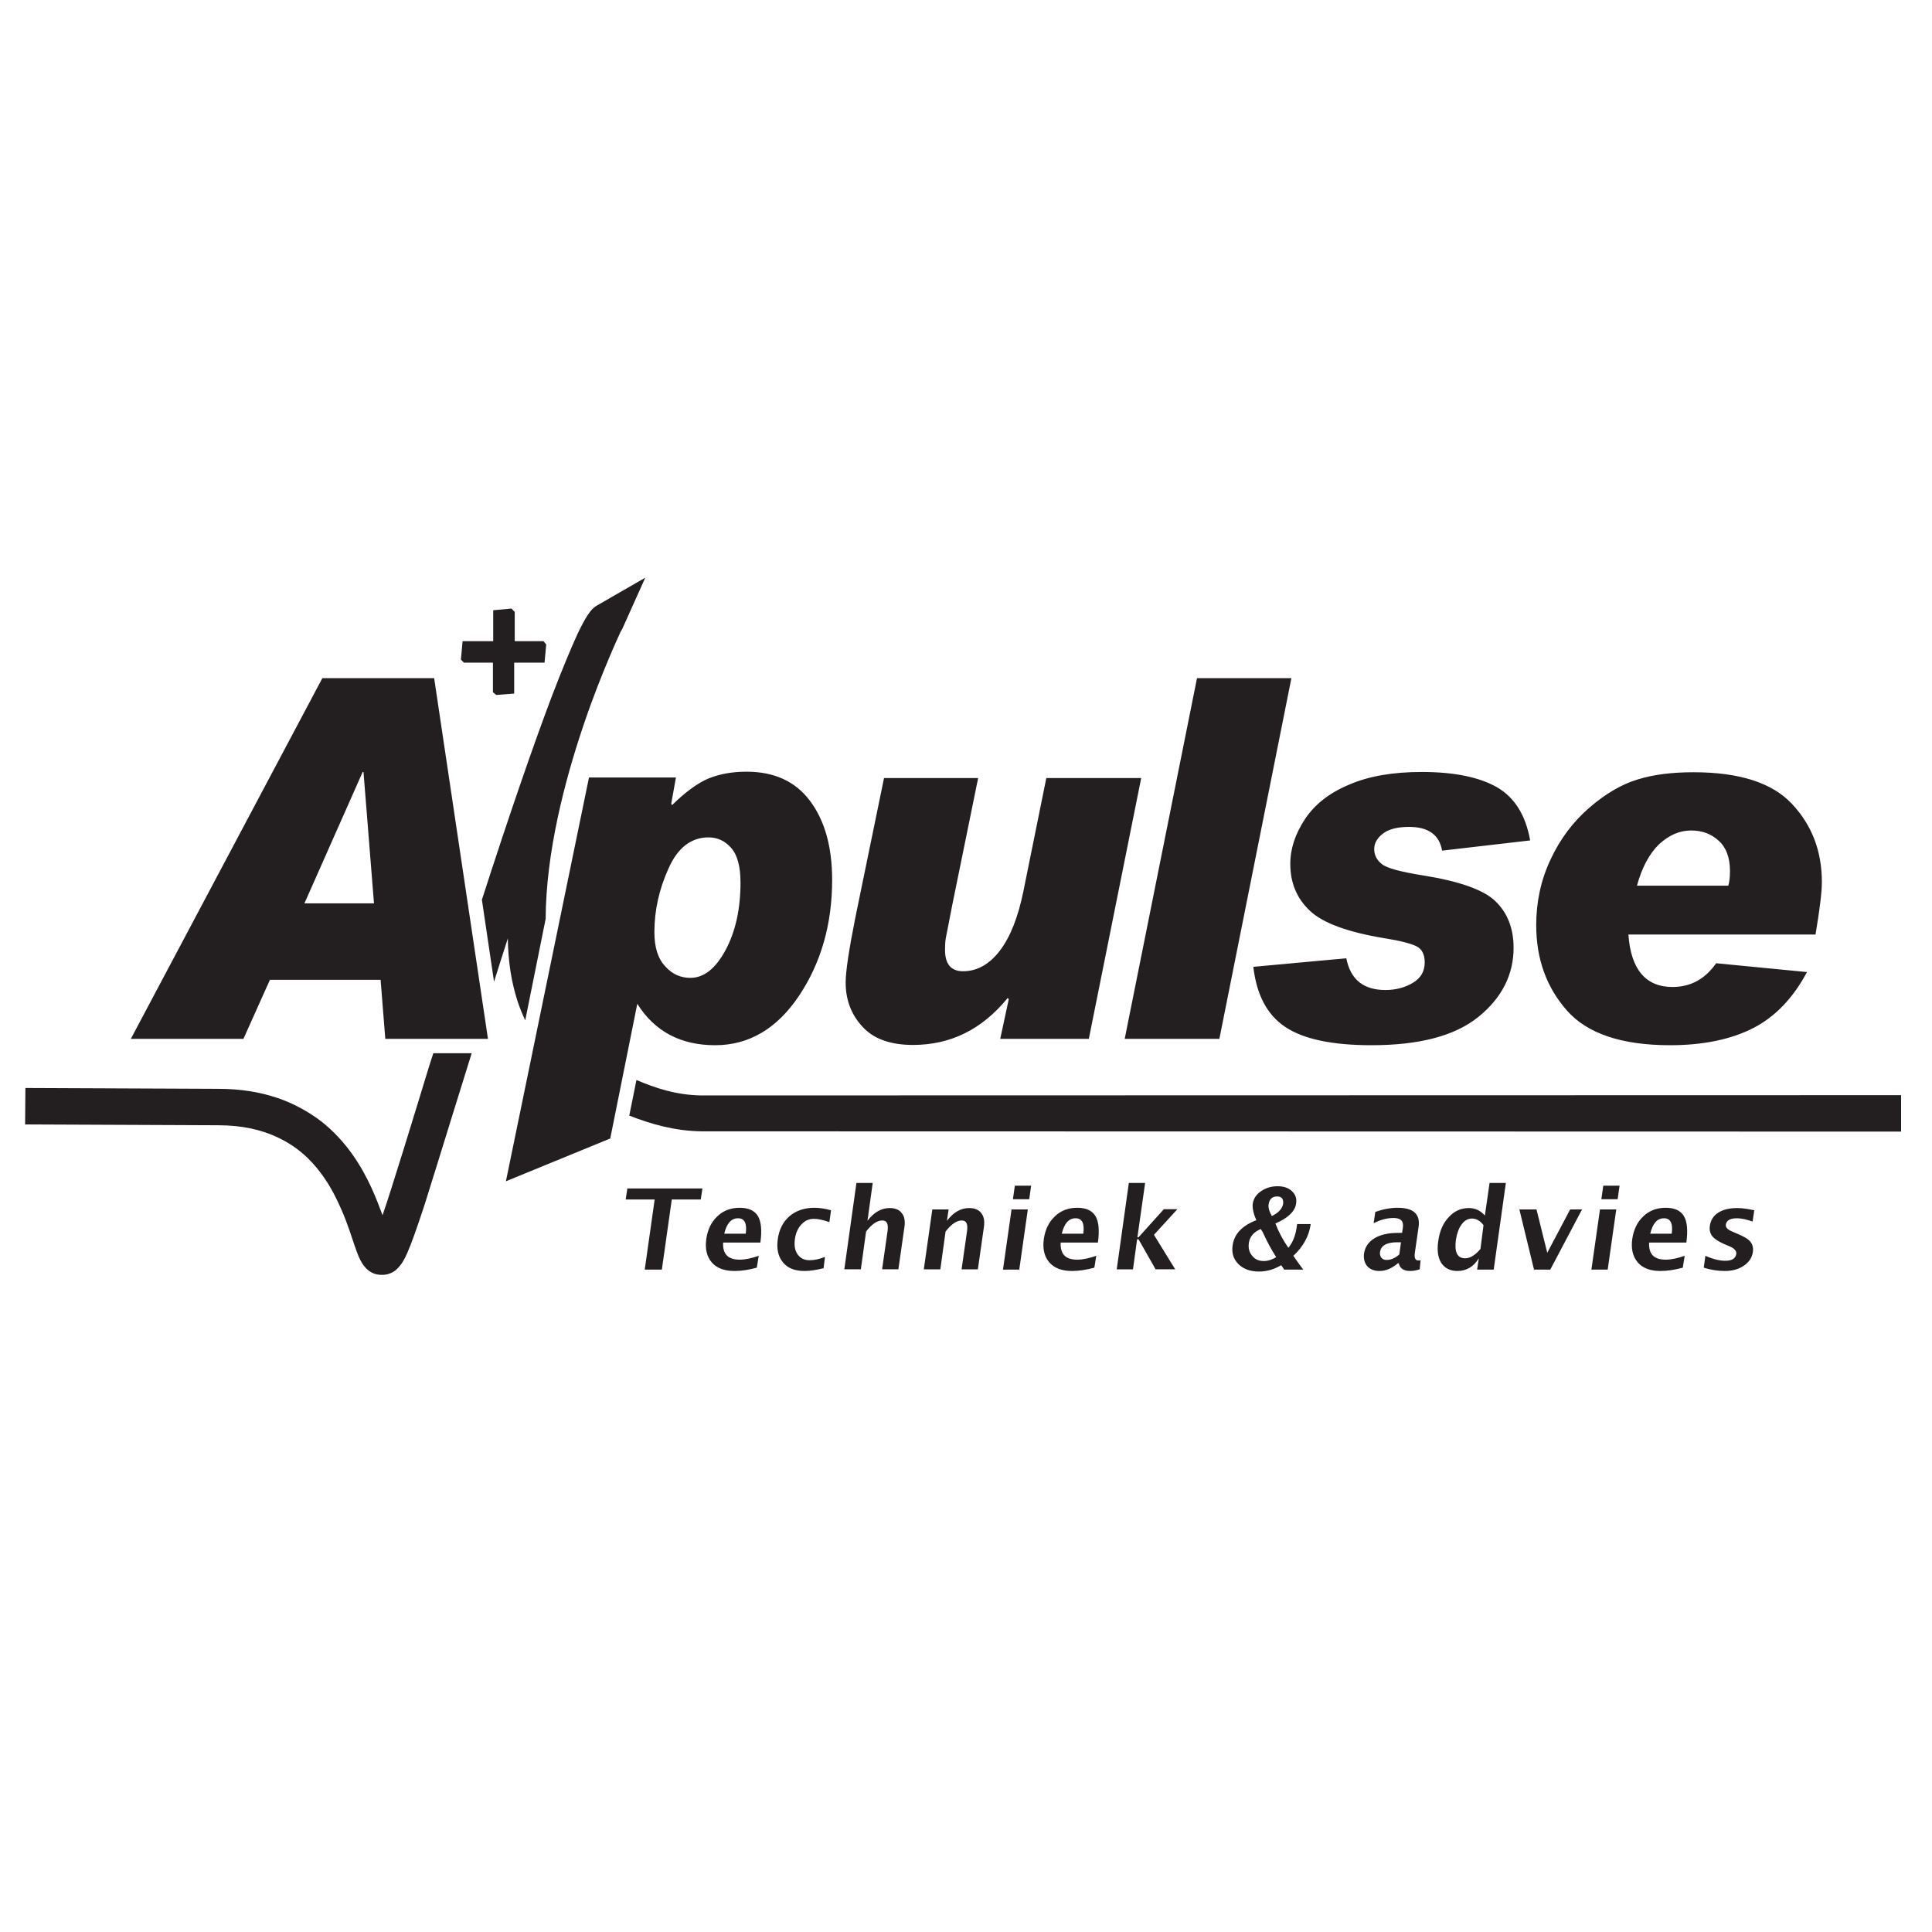 <?xml version="1.0" encoding="utf-8"?>
<!-- Generator: Adobe Illustrator 26.3.1, SVG Export Plug-In . SVG Version: 6.00 Build 0)  -->
<svg version="1.1" id="Layer_1" xmlns="http://www.w3.org/2000/svg" xmlns:xlink="http://www.w3.org/1999/xlink" x="0px" y="0px"
	 viewBox="0 0 700 700" style="enable-background:new 0 0 700 700;" xml:space="preserve">
<style type="text/css">
	.st0{fill:#231F20;}
	.st1{fill:none;}
</style>
<path class="st0" d="M186.5,221.7v10.6h10.4l1,1.2l-0.6,6.6h-11v11.2l-6.5,0.5l-1.2-1v-10.7h-10.5L167,239l0.6-6.7h11.1v-11.2
	l6.6-0.6L186.5,221.7z M184,340c0.1,8.5,1.3,15.7,3.4,22.4c0.8,2.5,1.8,4.9,2.9,7.3l7.4-36.8c0.1-23.7,6.8-49.7,13.6-69.8
	c3.4-10.2,6.9-18.8,9.5-25c1.3-3.1,2.4-5.6,3.2-7.3c0.4-0.9,0.7-1.5,0.9-2c0.2-0.2,0.2-0.4,0.3-0.5l0.1-0.2l0.1-0.1l8.4-18.7
	l-17.7,10.2c-0.5,0.3-0.9,0.6-1.3,1c-0.7,0.7-1.3,1.5-1.9,2.4c-1.1,1.7-2.4,4.1-3.8,7.1c-2.4,5.3-5.4,12.5-8.9,21.6
	c-6.8,17.9-15.5,43.1-25.6,74.4l4.4,29.7C180.7,350.2,182.4,345,184,340z M79,407.7c8.9,0,15.9,1.7,21.6,4.4c4.3,2,7.9,4.6,10.9,7.5
	c4.5,4.4,7.9,9.6,10.4,14.8c2.6,5.2,4.4,10.3,5.8,14.6c0.5,1.6,1.1,3.2,1.6,4.6c0.4,1.1,0.8,2.1,1.3,3c0.7,1.4,1.6,2.7,2.9,3.7
	c0.6,0.5,1.4,0.9,2.2,1.2c0.9,0.3,1.7,0.4,2.6,0.4h0.1c0.9,0,2-0.1,3.1-0.6c1-0.4,1.9-1,2.6-1.8c1.4-1.4,2.4-3.1,3.5-5.6
	c1.6-3.7,3.5-9.1,6.2-17.3c2.6-8.2,6-19.3,10.6-34.1c1.7-5.5,3.6-11.5,5.6-18c0.3-1,0.6-1.9,0.9-2.9H157c-2,6.1-3.7,11.9-5.3,17.1
	c-4,13.1-7.4,24-10.1,32.5c-1.1,3.5-2.1,6.5-3,9.1c-1.1-3-2.4-6.4-4-9.9c-3.7-8.1-9.3-17.1-18.2-24.1c-4.5-3.4-9.7-6.4-15.9-8.5
	c-6.2-2.1-13.3-3.3-21.4-3.3h-0.2l-69.7-0.3l-0.1,13.2l69.7,0.3H79z M230.6,391.3l-2.6,12.9c7.9,3.1,16.6,5.6,26.3,5.7l434.5,0.1
	v-13.2l-434.7,0.1C245.2,396.8,237.3,394.2,230.6,391.3z M176.8,376.4h-37.2l-1.7-21.4H97.8l-9.6,21.4H47.4l69.4-130.7h40.5
	L176.8,376.4z M135.5,327.3l-3.8-47.6h-0.3l-21.1,47.6H135.5z M243.5,291.7c4.9-4.8,9.2-7.9,13.1-9.6c3.9-1.6,8.5-2.5,13.9-2.5
	c10,0,17.7,3.5,23,10.6s8,16.6,8,28.6c0,16-4,30-12,42c-8,11.9-18.1,17.9-30.4,17.9c-12.5,0-21.9-5-28.2-15l-9.8,48.8L183.3,428
	l30.1-146.3h31.5l-1.7,9.5L243.5,291.7z M250.1,354.3c5,0,9.2-3.4,12.8-10.1c3.6-6.7,5.4-14.9,5.4-24.4c0-5.8-1.1-10-3.4-12.6
	s-5-3.8-8.2-3.8c-6.3,0-11.2,3.8-14.5,11.3c-3.4,7.5-5.1,15.2-5.1,23c0,5.6,1.3,9.7,4,12.5C243.6,353,246.7,354.3,250.1,354.3z
	 M413.5,281.8l-19,94.6h-32.1l3.1-14.4l-0.4-0.4c-9.3,11.4-20.7,17-34.3,17c-8.2,0-14.3-2.2-18.3-6.6c-4.1-4.4-6.1-9.8-6.1-16
	c0-4.1,1.2-11.9,3.5-23.5l10.4-50.6h34.1L345,328c-1.3,6.8-2.1,10.7-2.3,11.8c-0.2,1.1-0.3,2.5-0.3,4.1v0.3c0,5.1,2.2,7.7,6.5,7.7
	c5.1,0,9.6-2.5,13.4-7.5s6.6-12.2,8.5-21.5l8.3-41h34.4V281.8z M467.9,245.7l-26.1,130.7h-34.3l26.2-130.7H467.9z M554.4,304.5
	l-31.9,3.7c-1-5.7-4.9-8.6-12-8.6c-4.1,0-7.3,0.8-9.4,2.4s-3.2,3.5-3.2,5.6c0,2.2,0.9,4,2.8,5.5s6.9,2.8,15,4.1
	c13.1,2.1,21.9,5.2,26.2,9.4s6.5,9.8,6.5,16.8c0,9.7-4.2,18.1-12.7,25s-21.4,10.3-38.8,10.3c-14.2,0-24.6-2.2-31.2-6.6
	s-10.4-11.6-11.6-21.8l33.7-3.1c1.5,7.7,6.2,11.5,14.2,11.5c3.7,0,7.1-0.9,9.9-2.6c2.9-1.7,4.3-4.2,4.3-7.4c0-2.9-1-4.9-3.1-5.9
	c-2.1-1-6-2-11.7-2.9c-13.2-2.2-22.2-5.5-26.9-10c-4.7-4.5-7-10.1-7-16.9c0-5.5,1.8-10.9,5.3-16.2c3.5-5.3,8.8-9.5,16-12.5
	c7.1-3.1,15.9-4.6,26.3-4.6c11.9,0,21,1.9,27.4,5.6C548.8,289,552.8,295.4,554.4,304.5z M654.7,352.2c-5,9.4-11.5,16.2-19.5,20.3
	c-8,4.1-18.1,6.2-30.1,6.2c-17.5,0-30-4.2-37.4-12.6s-11.1-18.7-11.1-30.9c0-8.4,1.7-16.4,5.2-23.8c3.5-7.5,8.2-13.7,14.1-18.8
	c5.9-5.1,11.8-8.5,17.5-10.2c5.8-1.8,12.5-2.6,20.2-2.6c16.6,0,28.5,3.8,35.7,11.5s10.8,17.1,10.8,28.3c0,3.7-0.8,10-2.3,19H590
	c0.9,12.7,6.3,19,16,19c6.6,0,11.8-2.9,15.8-8.6L654.7,352.2z M626.2,320.9c0.4-1.3,0.6-3.1,0.6-5.4c0-4.8-1.4-8.5-4.1-10.9
	c-2.7-2.5-6-3.7-10-3.7c-4.2,0-8,1.7-11.6,5c-3.5,3.4-6.2,8.4-8,15H626.2z M233.6,460l3.6-25.4h-10.5l0.6-4h27.2l-0.6,4h-10.5
	l-3.6,25.4H233.6z M274.2,459.3c-2.9,0.8-5.6,1.2-8.1,1.2c-3.6,0-6.4-1-8.2-3.1s-2.5-4.9-2-8.5c0.5-3.4,1.8-6.1,4-8.2
	s4.9-3.1,8.1-3.1s5.4,1,6.6,3s1.5,5.2,0.9,9.6H262c-0.2,4.2,1.8,6.2,6,6.2c2,0,4.3-0.5,6.9-1.4L274.2,459.3z M262.4,447h7.8
	c0.5-3.7-0.4-5.6-2.8-5.6C264.9,441.4,263.3,443.3,262.4,447z M298.4,459.5c-2.5,0.6-4.8,1-6.9,1c-3.5,0-6.1-1-7.8-3.1
	c-1.7-2-2.4-4.8-1.9-8.4s1.9-6.3,4.3-8.4c2.4-2,5.4-3,9-3c1.8,0,3.8,0.3,6,0.9l-0.6,4.3c-2.3-0.8-4.2-1.2-5.6-1.2
	c-1.8,0-3.3,0.7-4.5,2c-1.3,1.4-2.1,3.1-2.4,5.4s0,4.1,1,5.5s2.4,2.1,4.3,2.1c1.8,0,3.6-0.4,5.6-1.2L298.4,459.5z M305.9,460
	l4.4-31.4h5.9l-1.9,13.7c2.4-3.1,5-4.6,8.1-4.6c1.9,0,3.4,0.6,4.3,1.8c1,1.2,1.3,2.9,1,5l-2.2,15.4h-5.9l2-14
	c0.3-2.5-0.3-3.7-1.9-3.7c-1.9,0-3.8,1.3-5.9,4l-1.9,13.7h-6V460z M334.7,460l3.1-21.8h5.9l-0.6,4.1c2.4-3.1,5-4.6,8.1-4.6
	c1.9,0,3.4,0.6,4.3,1.8c1,1.2,1.3,2.9,1,5l-2.2,15.4h-5.9l2-14c0.3-2.5-0.3-3.7-1.9-3.7c-1.9,0-3.8,1.3-5.9,4l-1.9,13.7h-6V460z
	 M363.4,460l3.1-21.8h5.9l-3.1,21.8H363.4z M367,434.5l0.7-4.9h5.9l-0.7,4.9H367z M396.5,459.3c-2.9,0.8-5.6,1.2-8.1,1.2
	c-3.6,0-6.4-1-8.2-3.1c-1.8-2.1-2.5-4.9-2-8.5c0.5-3.4,1.8-6.1,4-8.2s4.9-3.1,8.1-3.1s5.4,1,6.6,3s1.5,5.2,0.9,9.6h-13.5
	c-0.2,4.2,1.8,6.2,6,6.2c2,0,4.3-0.5,6.9-1.4L396.5,459.3z M384.7,447h7.8c0.5-3.7-0.4-5.6-2.8-5.6
	C387.2,441.4,385.6,443.3,384.7,447z M404.6,460l4.4-31.4h5.9l-2.8,19.7h0.4l9.2-10.2h4.9l-8.5,9.3l7.7,12.5h-7.1l-6.2-10.9H412
	l-1.5,10.9h-5.9V460z M472.2,460h-6.9l-1.1-1.6c-2.5,1.5-5.2,2.3-8,2.3c-3.2,0-5.7-0.9-7.5-2.7c-1.8-1.8-2.5-4-2.1-6.8
	c0.6-4.1,3.4-7.1,8.6-9.1c-1.1-2.5-1.5-4.5-1.3-6c0.3-1.8,1.2-3.3,3-4.5c1.7-1.2,3.7-1.8,6-1.8c2.2,0,4,0.6,5.2,1.8
	c1.3,1.2,1.8,2.7,1.5,4.5c-0.4,2.8-2.9,5.2-7.5,7.2c1.2,3.1,2.8,6.1,4.7,8.8c1.6-1.9,2.7-4.6,3.1-8.1l0.1-0.5h4.9
	c-0.6,4.3-2.7,8.2-6.3,11.5C469.9,456.8,471,458.5,472.2,460z M456.8,445.3c-2.6,1.1-4,2.8-4.3,5c-0.3,1.9,0.1,3.4,1.2,4.7
	c1,1.3,2.4,1.9,4.2,1.9c1.5,0,3-0.5,4.5-1.4c-1.8-2.8-3.4-5.8-4.9-9.1L456.8,445.3z M460.8,440.6c2.5-1.2,3.8-2.7,4.1-4.4
	c0.2-1.8-0.5-2.7-2.2-2.7s-2.7,0.9-3,2.6C459.4,437.3,459.8,438.8,460.8,440.6z M506.5,457.7c-2.2,1.9-4.5,2.8-6.7,2.8
	c-1.9,0-3.4-0.6-4.4-1.7c-1-1.2-1.4-2.7-1.2-4.5c0.3-2.4,1.6-4.3,3.7-5.6c2.1-1.3,5-2,8.5-2h1.6l0.3-2c0.3-2.3-0.8-3.4-3.4-3.4
	c-2.3,0-4.7,0.6-7.2,1.9l0.6-4.1c2.8-1,5.5-1.5,8.1-1.5c5.7,0,8.2,2.3,7.6,6.8l-1.4,9.7c-0.2,1.7,0.2,2.6,1.3,2.6
	c0.2,0,0.5,0,0.8-0.1l-0.3,3.3c-1.3,0.4-2.4,0.6-3.4,0.6c-2.4,0-3.8-0.9-4.2-2.8L506.5,457.7L506.5,457.7z M507,454.5l0.6-4.4h-1.4
	c-3.8,0-5.9,1.2-6.2,3.6c-0.1,0.8,0.1,1.5,0.5,2c0.5,0.6,1.1,0.8,1.9,0.8C503.9,456.5,505.4,455.9,507,454.5z M535.2,460l0.6-4.1
	c-1.9,3.1-4.5,4.6-7.8,4.6c-2.6,0-4.5-1-5.8-2.9c-1.2-1.9-1.6-4.6-1.1-7.9c0.5-3.7,1.8-6.6,3.8-8.7c2-2.2,4.4-3.3,7.3-3.3
	c2.3,0,4.2,0.9,5.8,2.7l1.7-11.8h5.9l-4.4,31.4L535.2,460L535.2,460z M537.5,443.9c-1.2-1.6-2.6-2.4-4.2-2.4c-1.4,0-2.7,0.7-3.7,2.1
	c-1.1,1.4-1.7,3.3-2.1,5.6c-0.6,4.5,0.5,6.7,3.4,6.7c1.7,0,3.6-1.1,5.5-3.4L537.5,443.9z M555.8,460l-5.3-21.8h6.2l3.9,15.7
	l8.3-15.7h4.3L561.7,460H555.8z M576.6,460l3.1-21.8h5.9l-3.1,21.8H576.6z M580.2,434.5l0.7-4.9h5.9l-0.7,4.9H580.2z M609.7,459.3
	c-2.9,0.8-5.6,1.2-8.1,1.2c-3.6,0-6.4-1-8.2-3.1s-2.5-4.9-2-8.5c0.5-3.4,1.8-6.1,4-8.2s4.9-3.1,8.1-3.1c3.2,0,5.4,1,6.6,3
	c1.2,2,1.5,5.2,0.9,9.6h-13.5c-0.2,4.2,1.8,6.2,6,6.2c2,0,4.3-0.5,6.9-1.4L609.7,459.3z M597.9,447h7.8c0.5-3.7-0.4-5.6-2.8-5.6
	C600.4,441.4,598.8,443.3,597.9,447z M617.3,459.3l0.6-4.3c2.7,1.2,5.1,1.8,7.2,1.8c2.4,0,3.7-0.8,4-2.5c0.1-1.1-0.7-2-2.6-2.8
	l-1.9-0.8c-2-0.9-3.4-1.8-4.2-2.8s-1.1-2.3-0.9-3.7c0.3-2.1,1.3-3.7,3-4.8c1.7-1.1,4-1.7,6.9-1.7c1.8,0,3.9,0.3,6.2,0.8l-0.6,4.1
	c-2.2-0.8-4.1-1.2-5.7-1.2c-2.4,0-3.8,0.8-4,2.3c-0.1,1,0.6,1.8,2.3,2.5l1.6,0.7c2.4,1,4.1,1.9,4.9,2.9c0.9,1,1.2,2.3,1,3.8
	c-0.3,2.1-1.4,3.7-3.3,5c-1.9,1.3-4.2,1.9-6.9,1.9C622.4,460.5,619.8,460.1,617.3,459.3z"/>
<rect class="st1" width="700" height="700"/>
</svg>
